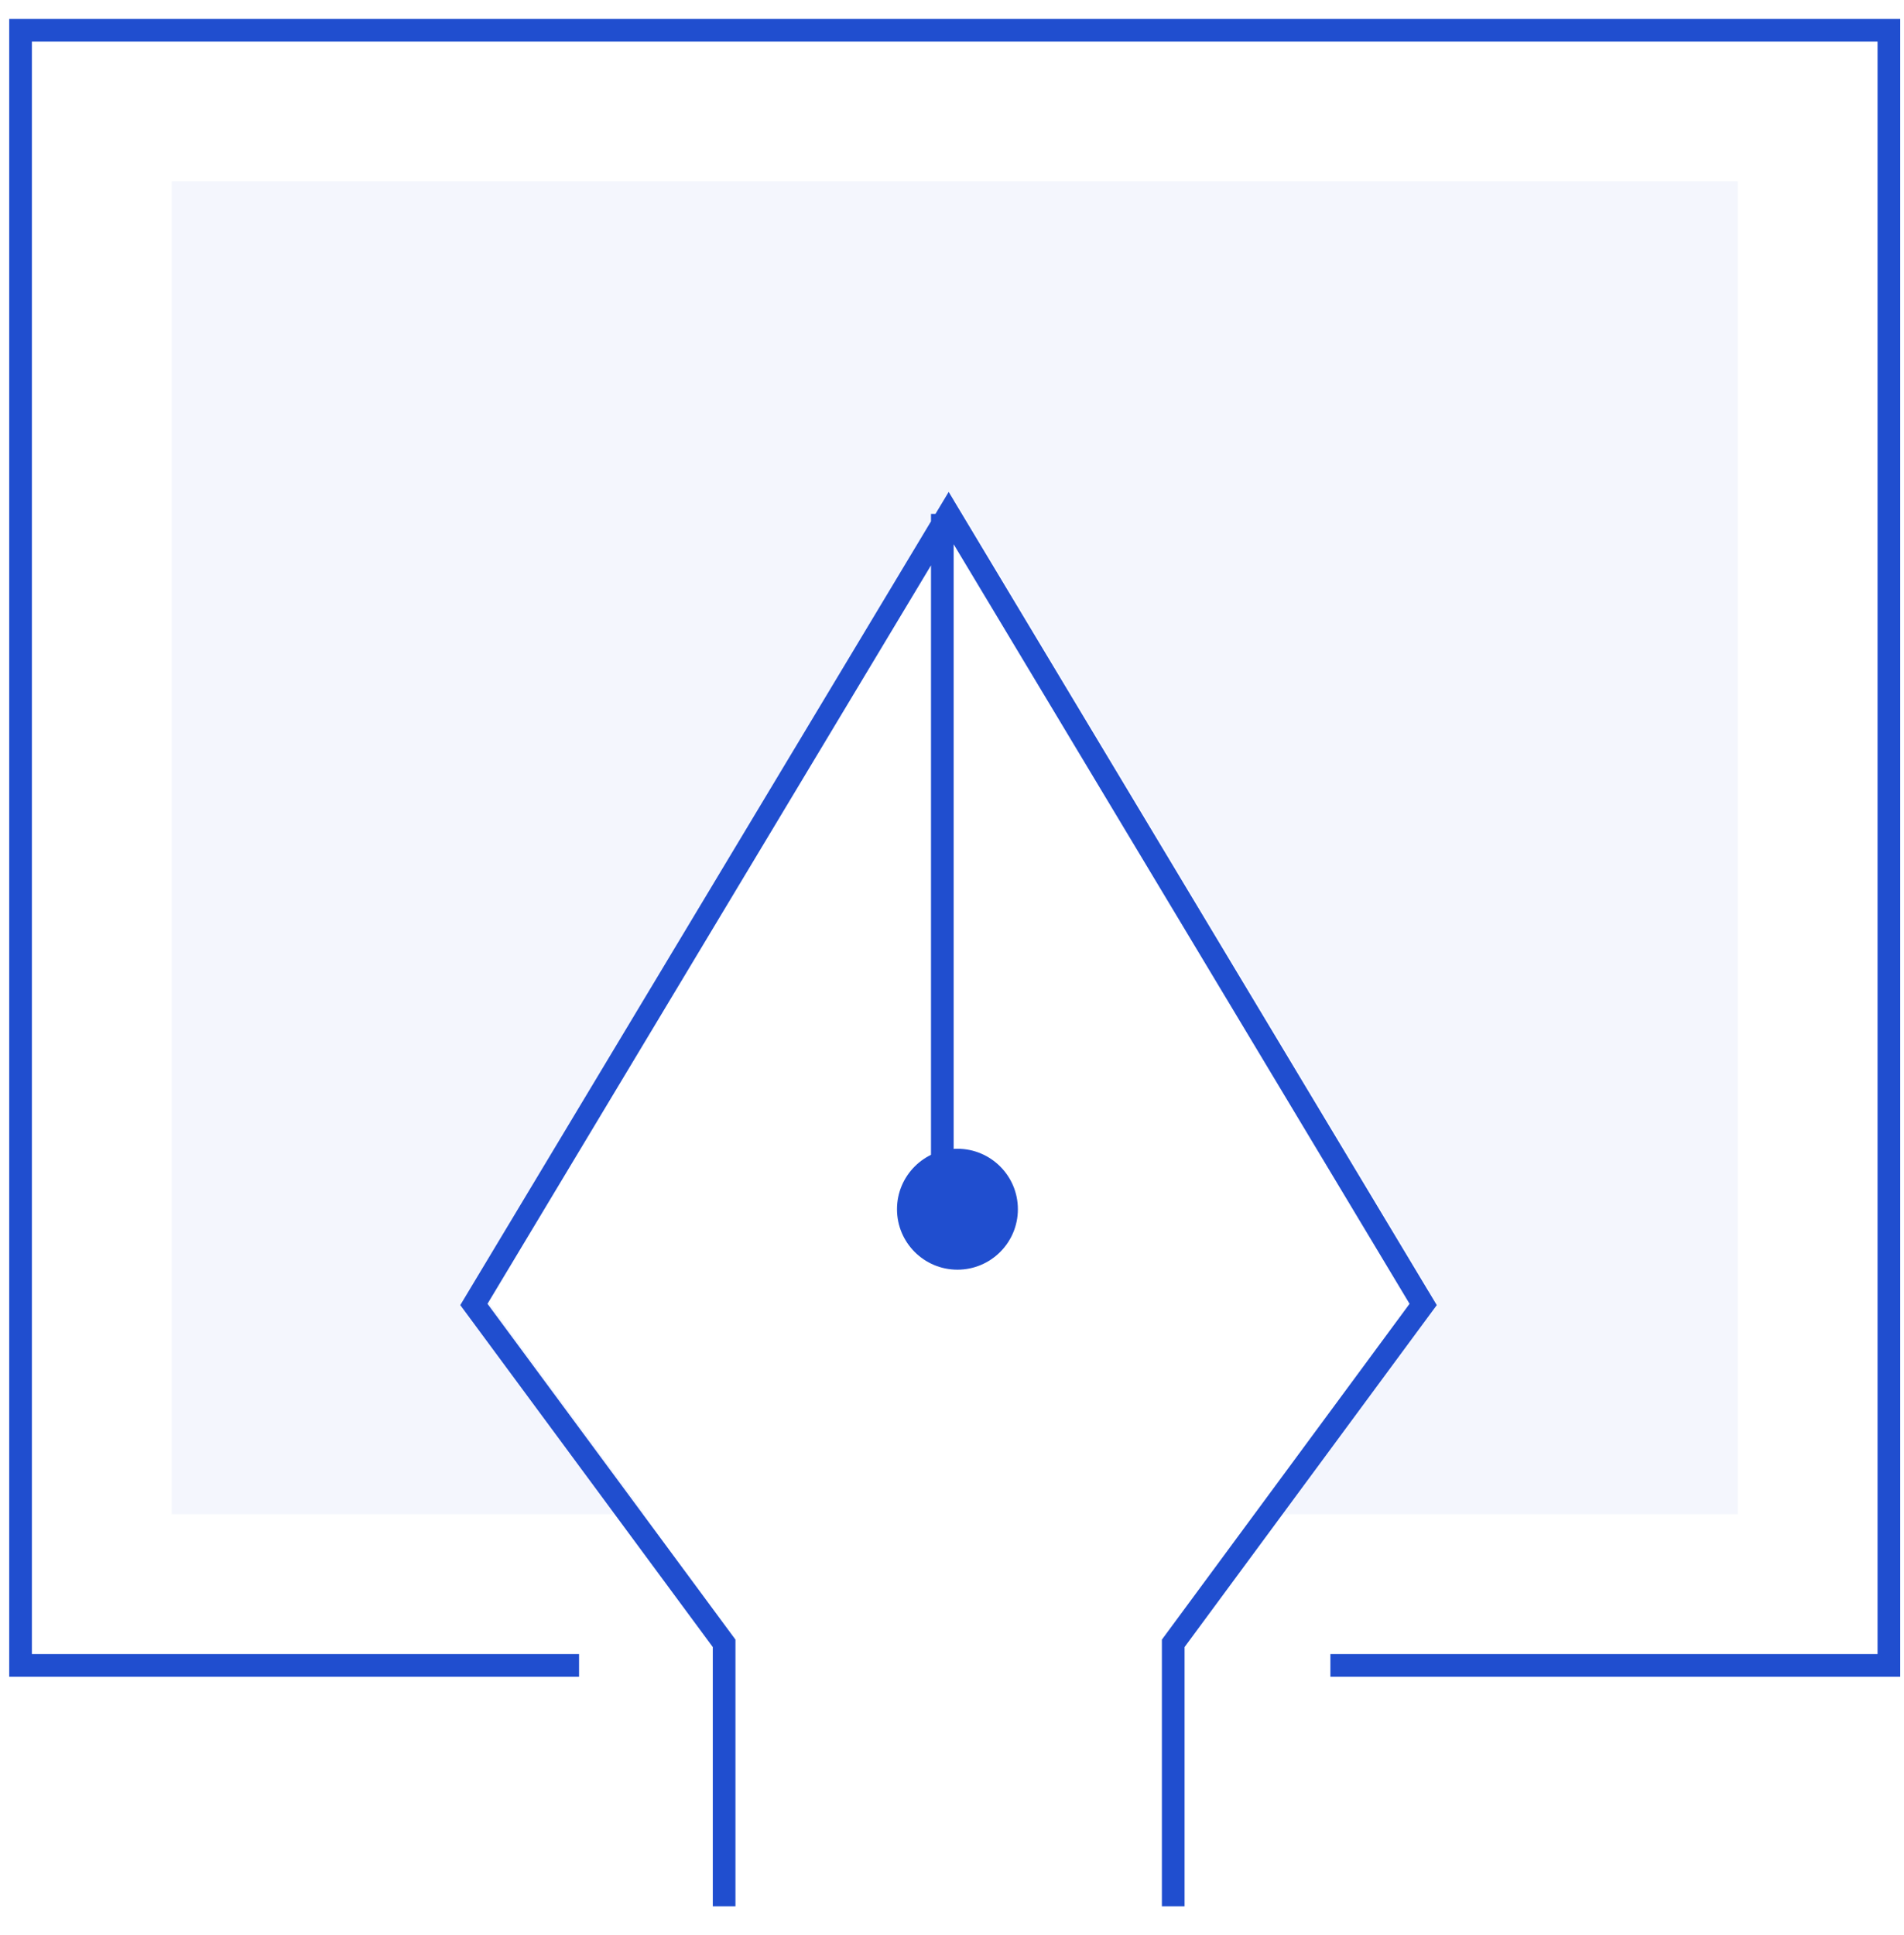 <?xml version="1.0" encoding="utf-8"?>
<svg xmlns="http://www.w3.org/2000/svg" height="64" width="63">
  <g fill="none" fill-rule="evenodd" transform="translate(0 1)">
    <path d="M5.68 5v44.09h15.66l-5.46-7.4 15.71-26.15 15.7 26.15-5.46 7.4H57.5V5z" fill="#204ECF" opacity=".05"/>
    <path d="M19.16 54.09H.68V0H62.5v54.09H44.02" stroke="#204ECF" stroke-width=".75"/>
    <path d="M38.82 62.06v-8.7l8.27-11.21L31.39 16 15.68 42.15l8.28 11.21v8.7m7.22-23.03V16" stroke="#204ECF" stroke-width=".75"/>
    <circle cx="31.68" cy="39" fill="#204ECF" r="2"/>
  </g>
</svg>